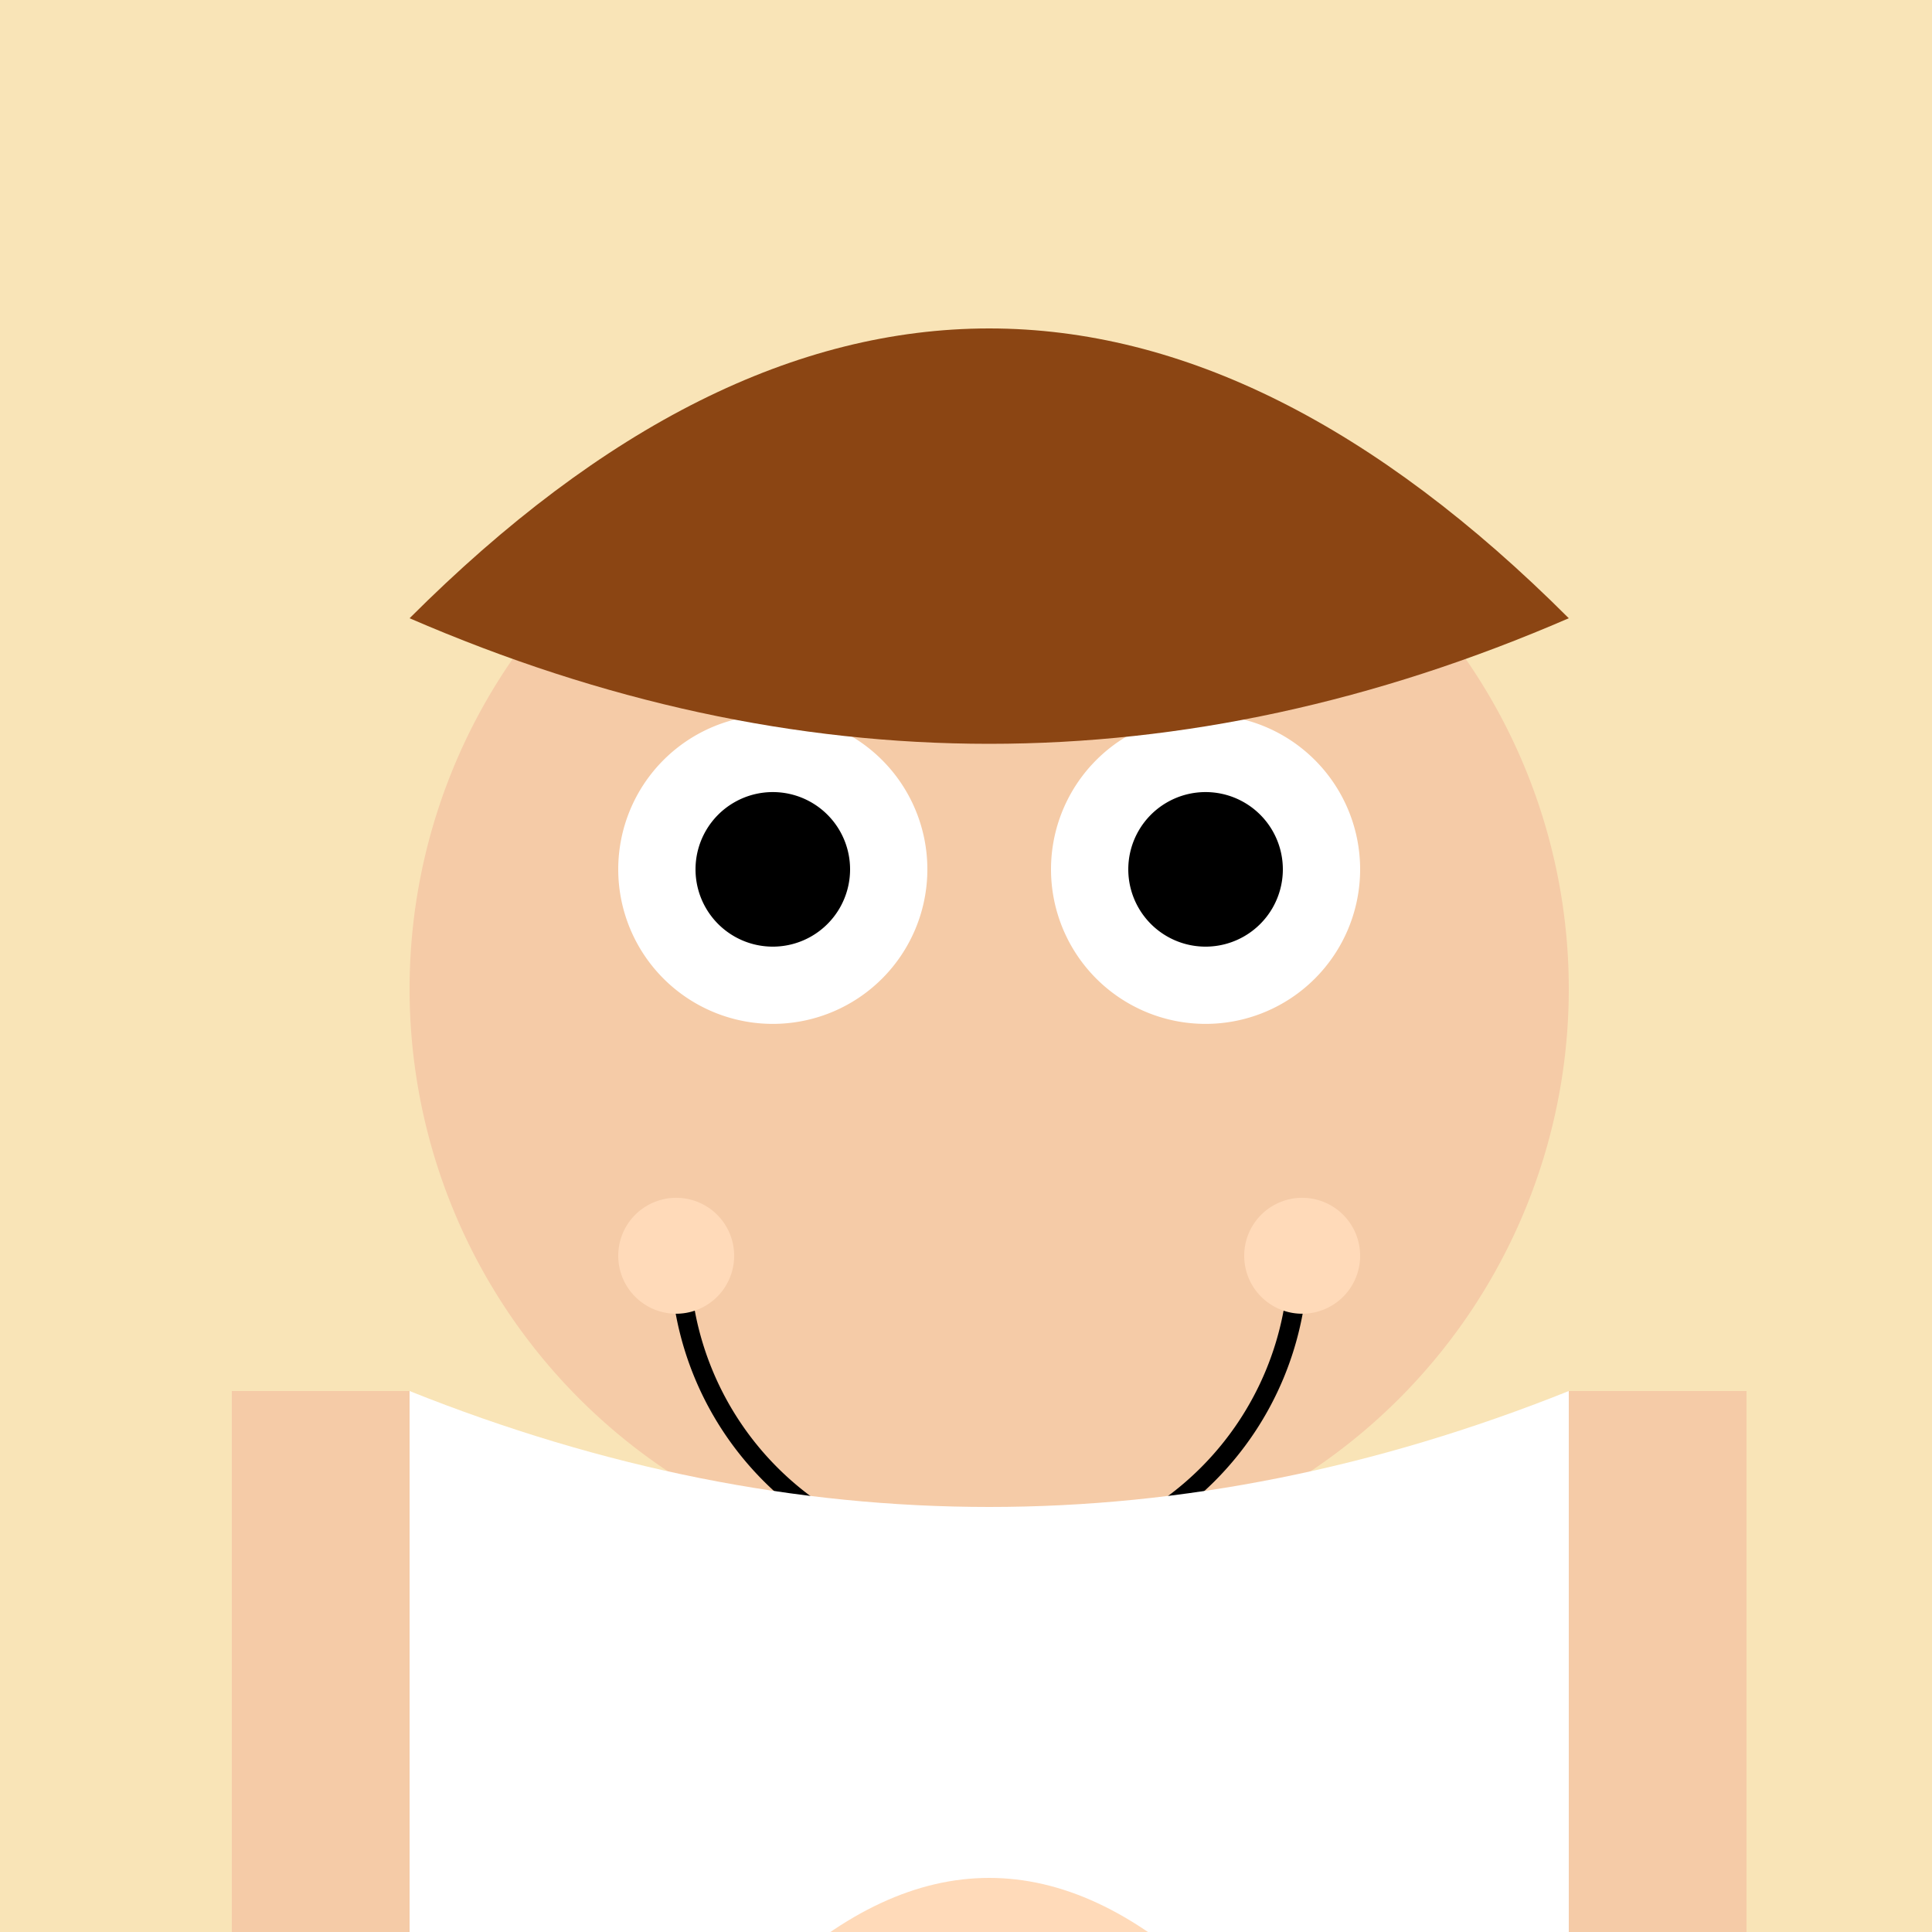 <!--

Generated by DrawGPT.
Free, open source, AI generated images in SVG, PNG, and HTML Canvas format.
https://drawgpt.ai

Created: 2023-09-26T04:48:59.849Z
Link: https://drawgpt.ai/prompt/24832/

-->
<svg xmlns="http://www.w3.org/2000/svg" xmlns:xlink="http://www.w3.org/1999/xlink" width="500" height="500"><defs/><g><rect fill="#F9E4B7" stroke="none" x="0" y="0" width="512" height="512"/><path fill="#F5CBA7" stroke="none" paint-order="stroke fill markers" d=" M 406 256 A 150 150 0 1 1 406 255.85"/><path fill="#FFFFFF" stroke="none" paint-order="stroke fill markers" d=" M 240 225 A 40 40 0 1 1 240 224.96"/><path fill="#FFFFFF" stroke="none" paint-order="stroke fill markers" d=" M 352 225 A 40 40 0 1 1 352 224.96"/><path fill="#000000" stroke="none" paint-order="stroke fill markers" d=" M 220 225 A 20 20 0 1 1 220 224.98"/><path fill="#000000" stroke="none" paint-order="stroke fill markers" d=" M 332 225 A 20 20 0 1 1 332 224.98"/><path fill="none" stroke="#000000" paint-order="fill stroke markers" d=" M 336 325 A 80 80 0 0 1 176 325" stroke-miterlimit="10" stroke-width="5" stroke-dasharray=""/><path fill="#8B4513" stroke="none" paint-order="stroke fill markers" d=" M 106 160 Q 256 10 406 160 Q 256 225 106 160"/><path fill="#FFDAB9" stroke="none" paint-order="stroke fill markers" d=" M 190 325 A 15 15 0 1 1 190 324.985"/><path fill="#FFDAB9" stroke="none" paint-order="stroke fill markers" d=" M 352 325 A 15 15 0 1 1 352 324.985"/><rect fill="#F5CBA7" stroke="none" x="226" y="345" width="60" height="70"/><path fill="#FFDAB9" stroke="none" paint-order="stroke fill markers" d=" M 106 360 L 106 512 L 406 512 L 406 360 Q 256 450 106 360"/><rect fill="#F5CBA7" stroke="none" x="60" y="360" width="46" height="152"/><rect fill="#F5CBA7" stroke="none" x="406" y="360" width="46" height="152"/><path fill="#FFFFFF" stroke="none" paint-order="stroke fill markers" d=" M 200 512 Q 256 460 312 512 L 406 512 L 406 360 Q 256 420 106 360 L 106 512"/><rect fill="#000000" stroke="none" x="90" y="512" width="90" height="30"/><rect fill="#000000" stroke="none" x="332" y="512" width="90" height="30"/></g></svg>
